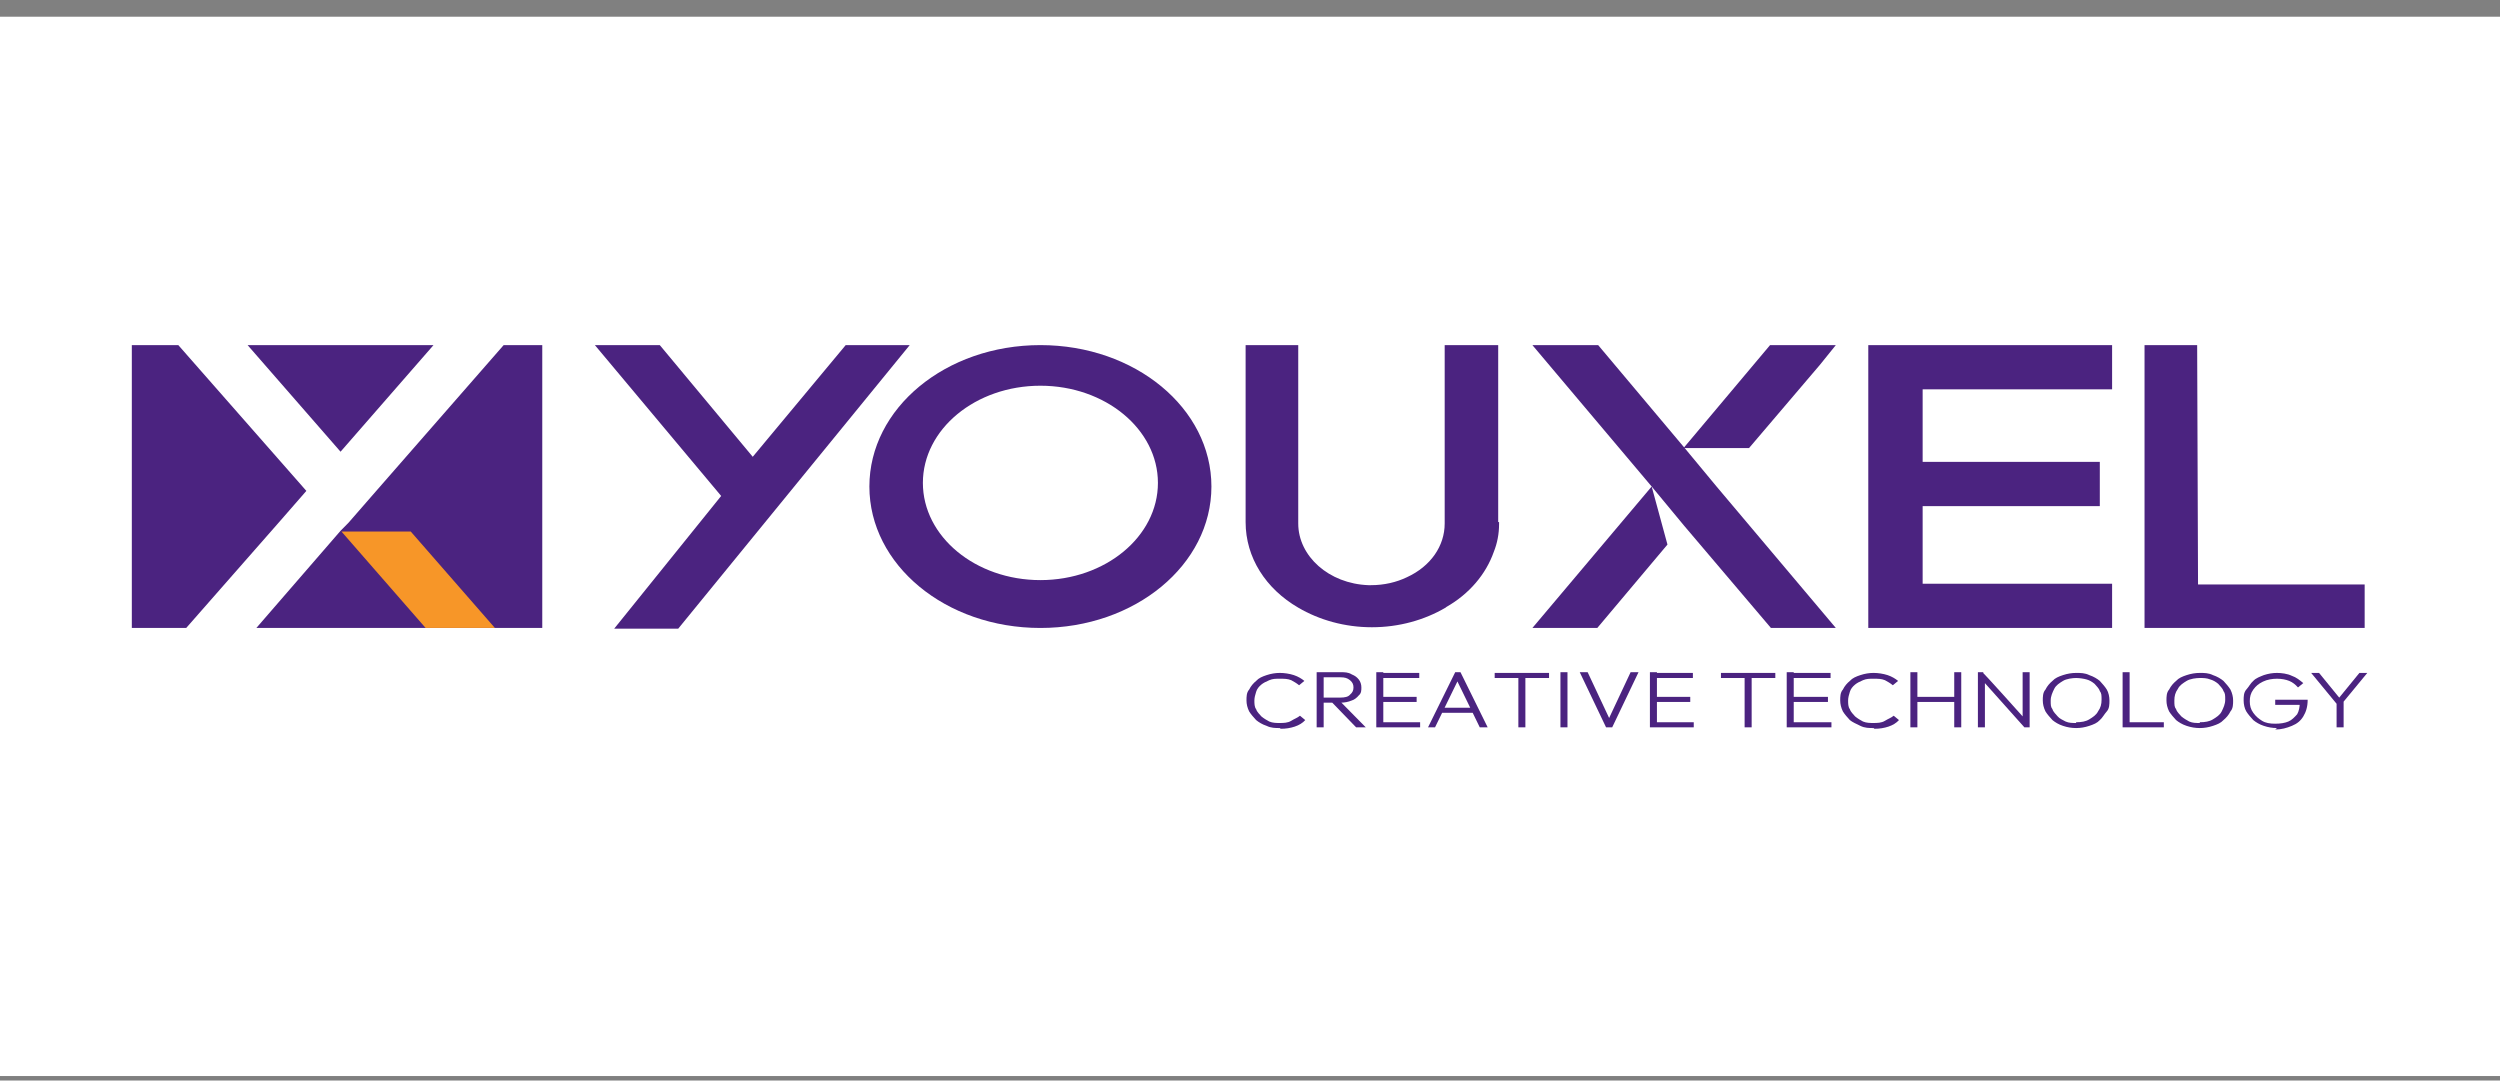 <svg width="118" height="51" viewBox="0 0 118 51" fill="none" xmlns="http://www.w3.org/2000/svg">
<rect x="0" y="0" width="118" height="51" fill="#808080" stroke="none"/>
<rect width="118" height="50" transform="translate(0 0.789)" fill="white"/>
<g clip-path="url(#clip0_428_31665)">
<path d="M60.407 34.364C60.2 34.364 59.993 34.364 59.786 34.261C59.579 34.193 59.414 34.09 59.29 33.988C59.166 33.851 59.041 33.714 58.959 33.577C58.876 33.406 58.834 33.234 58.834 33.063C58.834 32.892 58.834 32.687 58.959 32.55C59.041 32.379 59.166 32.242 59.29 32.139C59.414 32.002 59.579 31.934 59.786 31.865C59.993 31.797 60.2 31.762 60.407 31.762C60.614 31.762 60.863 31.797 61.07 31.865C61.277 31.934 61.442 32.036 61.566 32.139L61.318 32.344C61.194 32.242 61.07 32.173 60.946 32.105C60.78 32.036 60.614 32.036 60.407 32.036C60.2 32.036 60.076 32.036 59.911 32.105C59.745 32.173 59.621 32.242 59.538 32.31C59.414 32.413 59.331 32.516 59.29 32.653C59.248 32.789 59.207 32.926 59.207 33.063C59.207 33.2 59.207 33.371 59.29 33.474C59.331 33.611 59.455 33.714 59.538 33.816C59.662 33.919 59.786 33.988 59.911 34.056C60.076 34.125 60.242 34.125 60.407 34.125C60.573 34.125 60.78 34.125 60.946 34.022C61.111 33.919 61.235 33.885 61.359 33.782L61.608 33.988C61.484 34.125 61.318 34.227 61.111 34.296C60.904 34.364 60.697 34.398 60.449 34.398L60.407 34.364Z" fill="#4B2380"/>
<path d="M62.146 34.33V31.728H62.477V34.33H62.146ZM62.353 33.166V32.926H63.264C63.471 32.926 63.636 32.892 63.719 32.789C63.843 32.687 63.884 32.584 63.884 32.447C63.884 32.31 63.843 32.208 63.719 32.105C63.595 32.002 63.471 31.968 63.264 31.968H62.353V31.728H63.264C63.471 31.728 63.636 31.728 63.802 31.831C63.967 31.899 64.05 31.968 64.133 32.071C64.216 32.173 64.257 32.31 64.257 32.447C64.257 32.584 64.257 32.721 64.133 32.824C64.05 32.926 63.926 33.029 63.802 33.063C63.636 33.132 63.471 33.166 63.264 33.166H62.353ZM64.009 34.33L62.85 33.132L63.181 33.029L64.464 34.33H64.05H64.009Z" fill="#4B2380"/>
<path d="M64.961 34.33V31.728H65.292V34.33H64.961ZM65.168 32.002V31.762H66.989V32.002H65.168ZM65.168 33.132V32.892H66.865V33.132H65.168ZM65.168 34.33V34.09H67.03V34.33H65.168Z" fill="#4B2380"/>
<path d="M67.403 34.33L68.686 31.728H68.935L70.218 34.33H69.845L68.728 32.036H68.852L67.734 34.33H67.362H67.403ZM67.983 33.645V33.406H69.638V33.645H67.983Z" fill="#4B2380"/>
<path d="M70.549 32.002V31.762H73.115V32.002H70.549ZM71.667 34.33V31.797H71.998V34.33H71.667Z" fill="#4B2380"/>
<path d="M73.653 34.33V31.728H73.985V34.33H73.653Z" fill="#4B2380"/>
<path d="M75.806 34.33L74.564 31.728H74.937L76.013 34.022H75.889L76.965 31.728H77.338L76.096 34.33H75.847H75.806Z" fill="#4B2380"/>
<path d="M77.876 34.33V31.728H78.207V34.33H77.876ZM78.083 32.002V31.762H79.904V32.002H78.083ZM78.083 33.132V32.892H79.78V33.132H78.083ZM78.083 34.33V34.09H79.945V34.33H78.083Z" fill="#4B2380"/>
<path d="M81.229 32.002V31.762H83.795V32.002H81.229ZM82.346 34.33V31.797H82.678V34.33H82.346Z" fill="#4B2380"/>
<path d="M84.333 34.33V31.728H84.664V34.33H84.333ZM84.582 32.002V31.762H86.403V32.002H84.582ZM84.582 33.132V32.892H86.279V33.132H84.582ZM84.582 34.33V34.09H86.444V34.33H84.582Z" fill="#4B2380"/>
<path d="M88.431 34.364C88.224 34.364 88.017 34.364 87.81 34.261C87.603 34.159 87.438 34.09 87.314 33.988C87.189 33.851 87.065 33.714 86.983 33.577C86.9 33.406 86.858 33.234 86.858 33.063C86.858 32.892 86.858 32.687 86.983 32.55C87.065 32.379 87.189 32.242 87.314 32.139C87.438 32.002 87.603 31.934 87.81 31.865C88.017 31.797 88.224 31.762 88.431 31.762C88.638 31.762 88.887 31.797 89.094 31.865C89.3 31.934 89.466 32.036 89.59 32.139L89.342 32.344C89.218 32.242 89.094 32.173 88.969 32.105C88.804 32.036 88.638 32.036 88.431 32.036C88.224 32.036 88.1 32.036 87.934 32.105C87.769 32.173 87.645 32.242 87.562 32.31C87.438 32.413 87.355 32.516 87.314 32.653C87.272 32.789 87.231 32.926 87.231 33.063C87.231 33.2 87.231 33.371 87.314 33.474C87.355 33.611 87.479 33.714 87.562 33.816C87.686 33.919 87.81 33.988 87.934 34.056C88.1 34.125 88.266 34.125 88.431 34.125C88.597 34.125 88.804 34.125 88.969 34.022C89.135 33.919 89.259 33.885 89.383 33.782L89.632 33.988C89.507 34.125 89.342 34.227 89.135 34.296C88.928 34.364 88.721 34.398 88.473 34.398L88.431 34.364Z" fill="#4B2380"/>
<path d="M90.17 34.33V31.728H90.501V34.33H90.17ZM90.418 33.132V32.892H92.364V33.132H90.418ZM92.24 34.33V31.728H92.571V34.33H92.24Z" fill="#4B2380"/>
<path d="M93.357 34.33V31.728H93.606L93.688 32.071V34.33H93.357ZM95.551 34.33L93.564 32.105V31.728C93.606 31.728 95.593 33.953 95.593 33.953V34.33H95.551ZM95.551 34.33L95.468 34.022V31.728H95.799V34.33H95.551Z" fill="#4B2380"/>
<path d="M97.993 34.364C97.786 34.364 97.579 34.33 97.373 34.261C97.165 34.193 97 34.09 96.876 33.988C96.752 33.851 96.627 33.714 96.545 33.577C96.462 33.406 96.42 33.234 96.42 33.063C96.42 32.892 96.42 32.687 96.545 32.55C96.627 32.379 96.752 32.242 96.876 32.139C97 32.002 97.165 31.934 97.373 31.865C97.579 31.797 97.786 31.762 97.993 31.762C98.2 31.762 98.407 31.762 98.614 31.865C98.821 31.934 98.987 32.036 99.111 32.139C99.235 32.276 99.359 32.413 99.442 32.55C99.525 32.687 99.566 32.892 99.566 33.063C99.566 33.234 99.566 33.44 99.442 33.577C99.318 33.714 99.235 33.885 99.111 33.988C98.987 34.125 98.821 34.193 98.614 34.261C98.407 34.33 98.2 34.364 97.993 34.364ZM97.993 34.09C98.242 34.09 98.449 34.056 98.614 33.953C98.78 33.851 98.945 33.748 99.028 33.577C99.152 33.406 99.194 33.234 99.194 33.029C99.194 32.824 99.194 32.721 99.111 32.618C99.07 32.481 98.945 32.379 98.863 32.276C98.739 32.173 98.614 32.105 98.49 32.071C98.366 32.036 98.159 32.002 97.993 32.002C97.828 32.002 97.538 32.036 97.373 32.139C97.207 32.242 97.041 32.344 96.959 32.516C96.876 32.687 96.793 32.858 96.793 33.063C96.793 33.269 96.793 33.371 96.876 33.474C96.917 33.611 97.041 33.714 97.124 33.816C97.207 33.919 97.373 33.988 97.497 34.056C97.662 34.125 97.786 34.125 97.993 34.125V34.09Z" fill="#4B2380"/>
<path d="M100.187 34.33V31.728H100.518V34.33H100.187ZM100.394 34.33V34.09H102.133V34.33H100.394Z" fill="#4B2380"/>
<path d="M103.83 34.364C103.623 34.364 103.416 34.33 103.209 34.261C103.002 34.193 102.836 34.09 102.712 33.988C102.588 33.851 102.464 33.714 102.381 33.577C102.298 33.406 102.257 33.234 102.257 33.063C102.257 32.892 102.257 32.687 102.381 32.55C102.464 32.379 102.588 32.242 102.712 32.139C102.836 32.002 103.002 31.934 103.209 31.865C103.416 31.797 103.623 31.762 103.83 31.762C104.037 31.762 104.244 31.762 104.451 31.865C104.658 31.934 104.823 32.036 104.948 32.139C105.072 32.276 105.196 32.413 105.279 32.55C105.362 32.721 105.403 32.892 105.403 33.063C105.403 33.234 105.403 33.44 105.279 33.577C105.196 33.748 105.072 33.885 104.948 33.988C104.823 34.125 104.658 34.193 104.451 34.261C104.244 34.33 104.037 34.364 103.83 34.364ZM103.83 34.09C104.078 34.09 104.285 34.056 104.451 33.953C104.616 33.851 104.782 33.748 104.865 33.577C104.948 33.406 105.03 33.234 105.03 33.029C105.03 32.824 105.03 32.721 104.948 32.618C104.906 32.481 104.782 32.379 104.699 32.276C104.575 32.173 104.451 32.105 104.327 32.071C104.161 32.002 103.996 32.002 103.83 32.002C103.664 32.002 103.375 32.036 103.209 32.139C103.043 32.242 102.878 32.344 102.795 32.516C102.671 32.687 102.63 32.858 102.63 33.063C102.63 33.269 102.63 33.371 102.712 33.474C102.754 33.611 102.878 33.714 102.961 33.816C103.085 33.919 103.209 33.988 103.333 34.056C103.499 34.125 103.623 34.125 103.83 34.125V34.09Z" fill="#4B2380"/>
<path d="M107.473 34.364C107.266 34.364 107.059 34.33 106.852 34.261C106.645 34.193 106.479 34.09 106.355 33.988C106.231 33.851 106.107 33.714 106.024 33.577C105.941 33.44 105.9 33.234 105.9 33.063C105.9 32.892 105.9 32.687 106.024 32.55C106.148 32.413 106.231 32.242 106.355 32.139C106.479 32.002 106.686 31.934 106.852 31.865C107.059 31.797 107.266 31.762 107.473 31.762C107.68 31.762 107.969 31.797 108.176 31.899C108.383 31.968 108.549 32.105 108.715 32.242L108.466 32.447C108.342 32.31 108.218 32.208 108.052 32.139C107.887 32.071 107.68 32.036 107.473 32.036C107.266 32.036 107.017 32.071 106.81 32.173C106.603 32.276 106.479 32.379 106.355 32.55C106.231 32.721 106.19 32.892 106.19 33.098C106.19 33.303 106.231 33.474 106.355 33.645C106.479 33.816 106.603 33.919 106.769 34.022C106.935 34.125 107.142 34.159 107.39 34.159C107.638 34.159 107.845 34.125 108.011 34.056C108.176 33.988 108.301 33.851 108.425 33.714C108.508 33.577 108.549 33.371 108.549 33.166L108.756 33.269H107.39V33.029H108.922C108.922 33.371 108.839 33.611 108.715 33.816C108.59 34.022 108.425 34.159 108.176 34.261C107.928 34.364 107.68 34.433 107.39 34.433L107.473 34.364Z" fill="#4B2380"/>
<path d="M110.329 33.269L109.087 31.762H109.46L110.494 33.029H110.329L111.364 31.762H111.736L110.494 33.269H110.287H110.329ZM110.287 34.33V33.063H110.619V34.33H110.287Z" fill="#4B2380"/>
<path d="M20.462 16.289L16.074 21.321L11.686 16.289H20.462Z" fill="#4B2380"/>
<path d="M14.46 23.17L13.176 24.642L8.789 29.64H6.222V16.289H8.416L14.46 23.17Z" fill="#4B2380"/>
<path d="M25.595 16.289V29.64H12.1L16.074 25.053L16.447 24.676L17.73 23.204L23.773 16.289H25.595Z" fill="#4B2380"/>
<path d="M23.36 29.64H20.089L16.116 25.087H19.386L23.36 29.64Z" fill="#F79628"/>
<path d="M31.142 16.289H28.078L34.039 23.409L28.989 29.674H32.011L42.939 16.289H39.917L35.529 21.561L31.142 16.289Z" fill="#4B2380"/>
<path d="M86.651 16.289L85.906 17.213L82.553 21.15H79.49V21.116L83.547 16.289H85.617H86.651Z" fill="#4B2380"/>
<path d="M79.49 21.116L75.433 16.289H72.329L77.959 22.964L79.49 24.813L83.588 29.64H86.651L81.022 22.964L79.49 21.116Z" fill="#4B2380"/>
<path d="M99.691 16.289H88.183V29.64H99.691V27.552H90.749V23.889H99.111V21.8H90.749V18.377H99.691V16.289Z" fill="#4B2380"/>
<path d="M103.706 16.289H101.222V29.64H111.612V27.586H103.747L103.706 16.289Z" fill="#4B2380"/>
<path d="M49.107 16.289C44.636 16.289 41.035 19.267 41.035 22.964C41.035 26.662 44.636 29.64 49.107 29.64C53.577 29.64 57.179 26.662 57.179 22.964C57.179 19.267 53.577 16.289 49.107 16.289ZM49.107 27.381C46.044 27.381 43.56 25.326 43.56 22.793C43.56 20.26 46.044 18.206 49.107 18.206C52.17 18.206 54.654 20.26 54.654 22.793C54.654 25.326 52.17 27.381 49.107 27.381Z" fill="#4B2380"/>
<path d="M75.392 29.64L78.704 25.703L77.959 22.964L72.329 29.64H75.392Z" fill="#4B2380"/>
<path d="M70.756 24.642V24.745C70.756 25.19 70.673 25.635 70.508 26.046C70.135 27.107 69.349 28.031 68.272 28.647C68.272 28.647 68.272 28.647 68.231 28.681C67.237 29.264 66.037 29.606 64.754 29.606C63.471 29.606 62.27 29.264 61.277 28.681C59.745 27.791 58.793 26.319 58.793 24.642C58.793 24.573 58.793 24.471 58.793 24.402V16.289H61.277V20.671V24.71C61.277 26.251 62.725 27.552 64.588 27.62H64.712C65.333 27.62 65.913 27.483 66.409 27.244C67.527 26.73 68.189 25.772 68.189 24.71V24.128V20.671V16.289H70.715V24.642H70.756Z" fill="#4B2380"/>
</g>
<defs>
<clipPath id="clip0_428_31665">
<rect width="105.556" height="19" fill="white" transform="translate(6.222 16.289)"/>
</clipPath>
</defs>
</svg>
